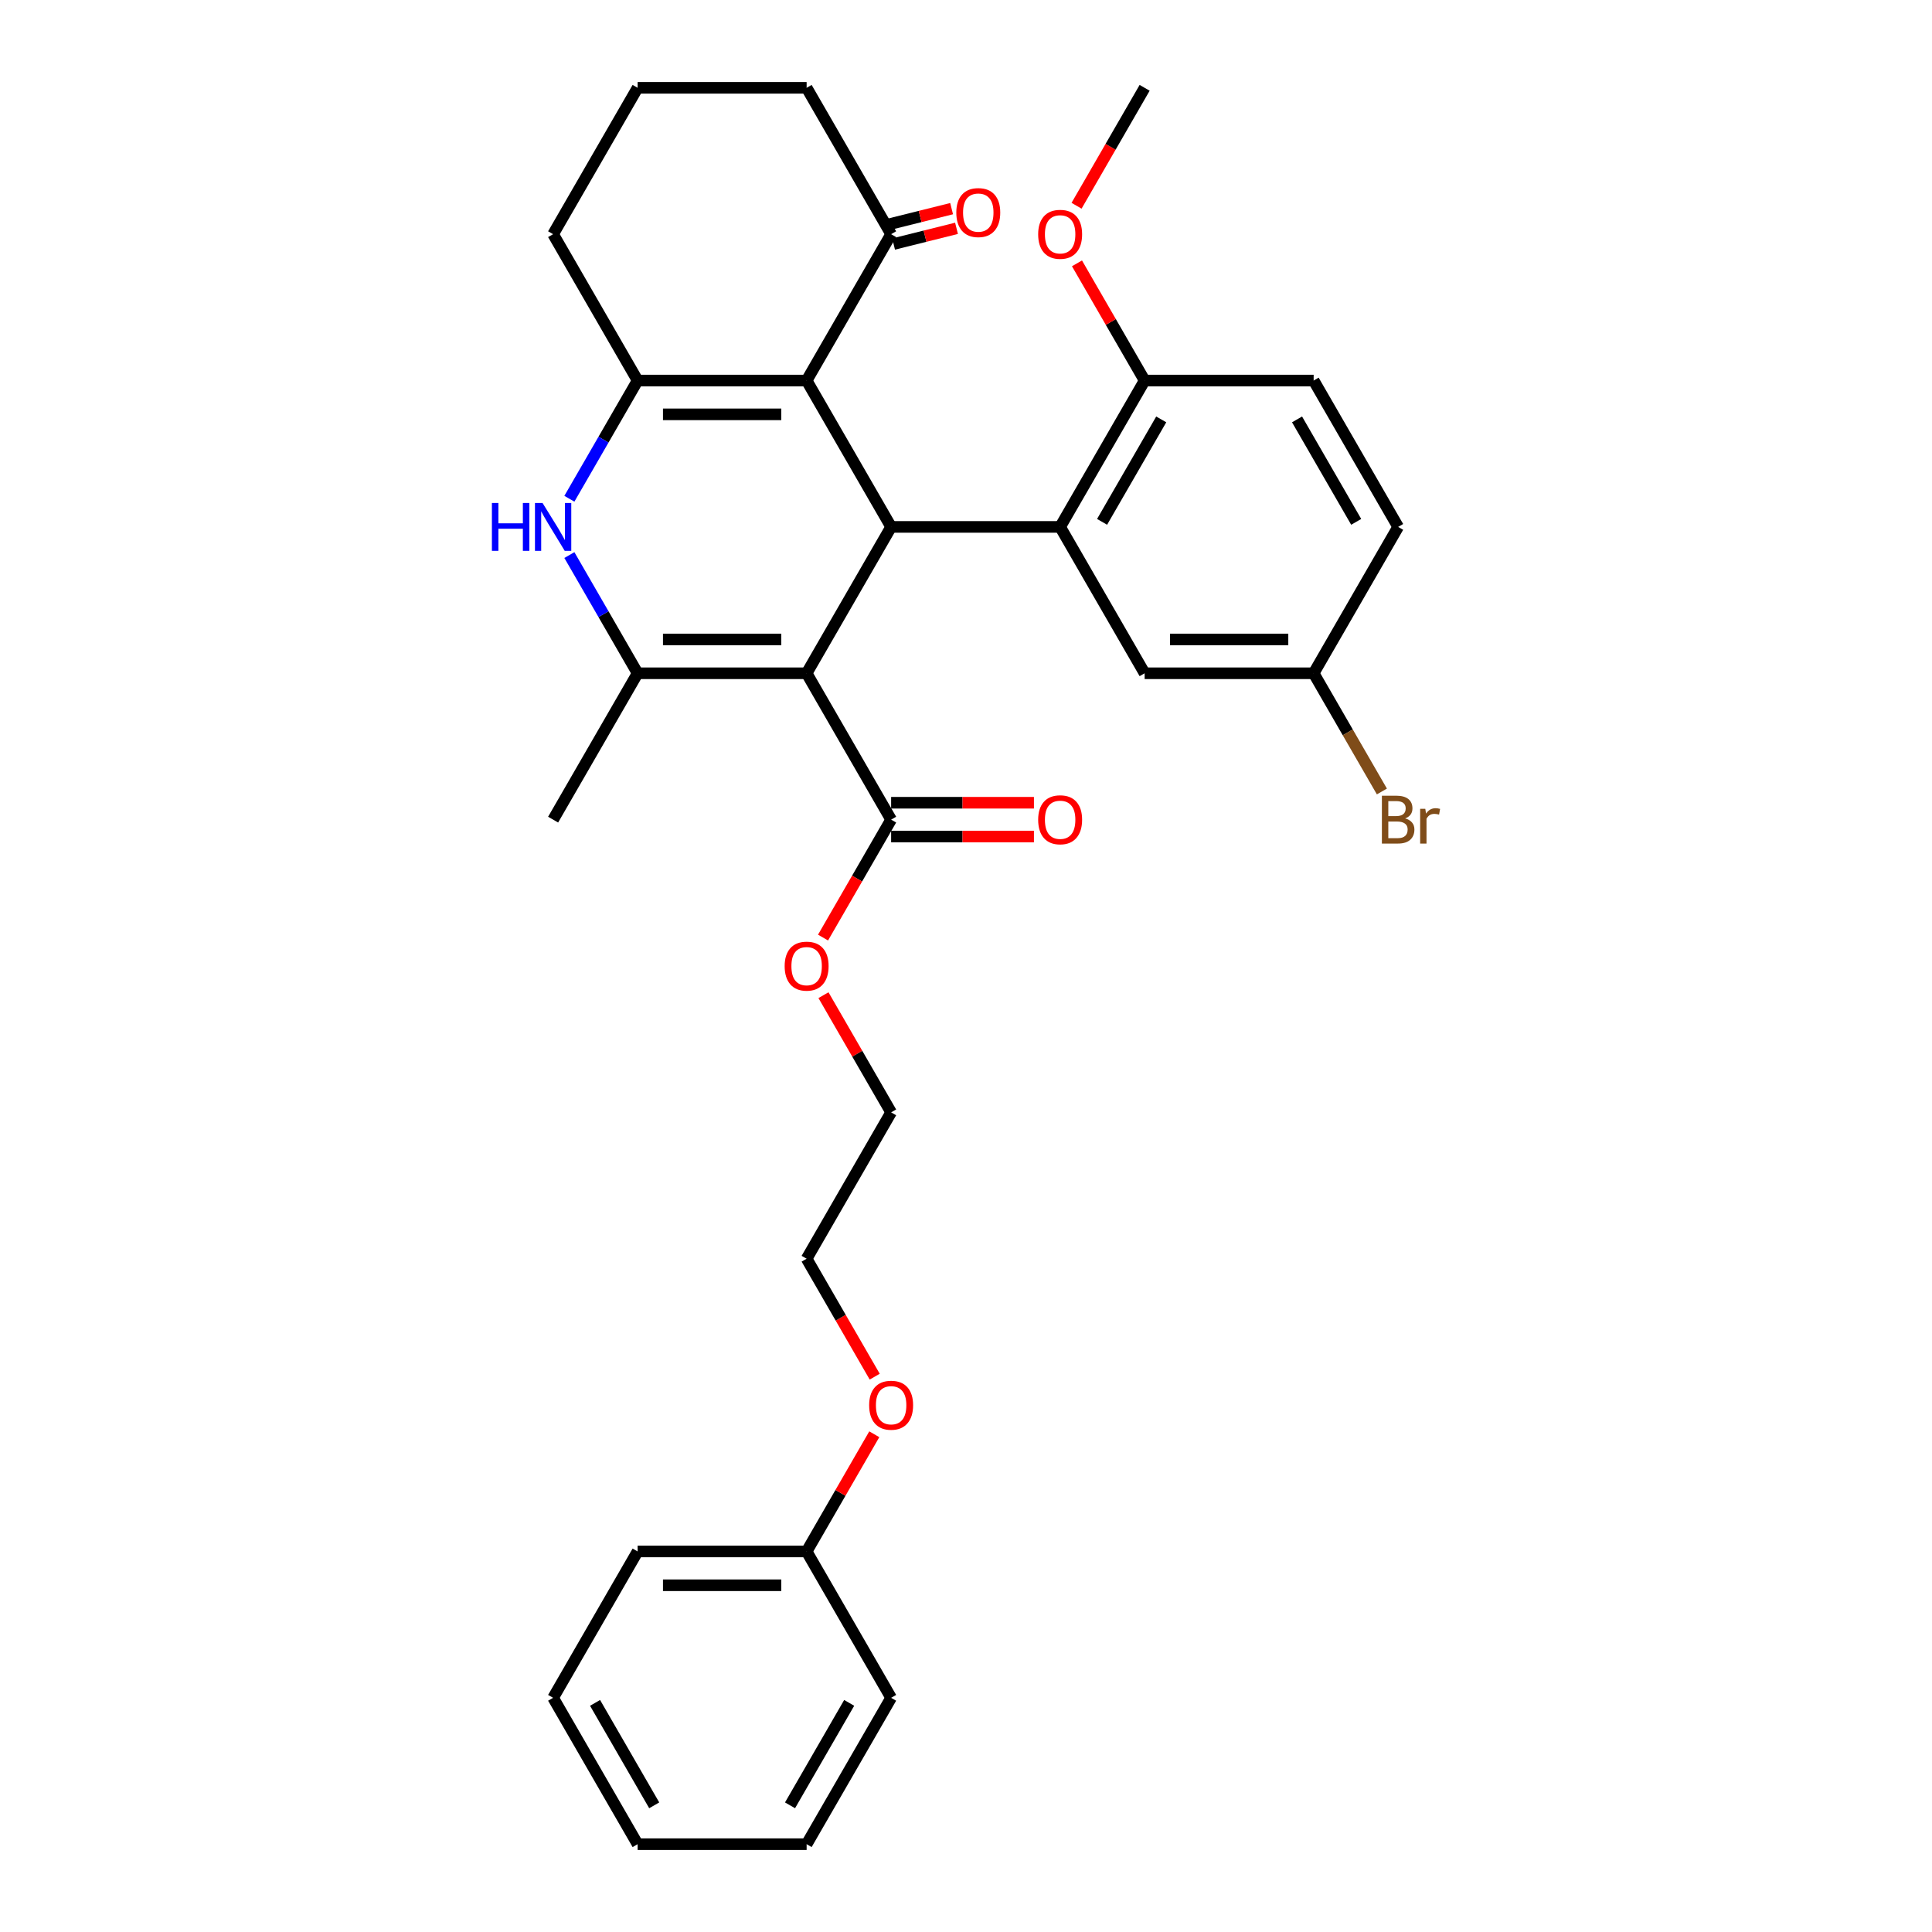 <?xml version='1.0' encoding='iso-8859-1'?>
<svg version='1.1' baseProfile='full'
              xmlns='http://www.w3.org/2000/svg'
                      xmlns:rdkit='http://www.rdkit.org/xml'
                      xmlns:xlink='http://www.w3.org/1999/xlink'
                  xml:space='preserve'
width='1000px' height='1000px' viewBox='0 0 1000 1000'>
<!-- END OF HEADER -->
<rect style='opacity:1.0;fill:#FFFFFF;stroke:none' width='1000' height='1000' x='0' y='0'> </rect>
<path class='bond-0' d='M 417.509,348.485 L 461.248,272.727' style='fill:none;fill-rule:evenodd;stroke:#000000;stroke-width:6px;stroke-linecap:butt;stroke-linejoin:miter;stroke-opacity:1' />
<path class='bond-2' d='M 417.509,348.485 L 330.032,348.485' style='fill:none;fill-rule:evenodd;stroke:#000000;stroke-width:6px;stroke-linecap:butt;stroke-linejoin:miter;stroke-opacity:1' />
<path class='bond-2' d='M 404.387,330.989 L 343.153,330.989' style='fill:none;fill-rule:evenodd;stroke:#000000;stroke-width:6px;stroke-linecap:butt;stroke-linejoin:miter;stroke-opacity:1' />
<path class='bond-6' d='M 417.509,348.485 L 461.248,424.242' style='fill:none;fill-rule:evenodd;stroke:#000000;stroke-width:6px;stroke-linecap:butt;stroke-linejoin:miter;stroke-opacity:1' />
<path class='bond-1' d='M 461.248,272.727 L 417.509,196.97' style='fill:none;fill-rule:evenodd;stroke:#000000;stroke-width:6px;stroke-linecap:butt;stroke-linejoin:miter;stroke-opacity:1' />
<path class='bond-5' d='M 461.248,272.727 L 548.725,272.727' style='fill:none;fill-rule:evenodd;stroke:#000000;stroke-width:6px;stroke-linecap:butt;stroke-linejoin:miter;stroke-opacity:1' />
<path class='bond-7' d='M 417.509,196.97 L 461.248,121.212' style='fill:none;fill-rule:evenodd;stroke:#000000;stroke-width:6px;stroke-linecap:butt;stroke-linejoin:miter;stroke-opacity:1' />
<path class='bond-32' d='M 417.509,196.97 L 330.032,196.97' style='fill:none;fill-rule:evenodd;stroke:#000000;stroke-width:6px;stroke-linecap:butt;stroke-linejoin:miter;stroke-opacity:1' />
<path class='bond-32' d='M 404.387,214.465 L 343.153,214.465' style='fill:none;fill-rule:evenodd;stroke:#000000;stroke-width:6px;stroke-linecap:butt;stroke-linejoin:miter;stroke-opacity:1' />
<path class='bond-4' d='M 330.032,348.485 L 312.369,317.893' style='fill:none;fill-rule:evenodd;stroke:#000000;stroke-width:6px;stroke-linecap:butt;stroke-linejoin:miter;stroke-opacity:1' />
<path class='bond-4' d='M 312.369,317.893 L 294.707,287.301' style='fill:none;fill-rule:evenodd;stroke:#0000FF;stroke-width:6px;stroke-linecap:butt;stroke-linejoin:miter;stroke-opacity:1' />
<path class='bond-16' d='M 330.032,348.485 L 286.293,424.242' style='fill:none;fill-rule:evenodd;stroke:#000000;stroke-width:6px;stroke-linecap:butt;stroke-linejoin:miter;stroke-opacity:1' />
<path class='bond-3' d='M 330.032,196.97 L 312.369,227.562' style='fill:none;fill-rule:evenodd;stroke:#000000;stroke-width:6px;stroke-linecap:butt;stroke-linejoin:miter;stroke-opacity:1' />
<path class='bond-3' d='M 312.369,227.562 L 294.707,258.154' style='fill:none;fill-rule:evenodd;stroke:#0000FF;stroke-width:6px;stroke-linecap:butt;stroke-linejoin:miter;stroke-opacity:1' />
<path class='bond-14' d='M 330.032,196.97 L 286.293,121.212' style='fill:none;fill-rule:evenodd;stroke:#000000;stroke-width:6px;stroke-linecap:butt;stroke-linejoin:miter;stroke-opacity:1' />
<path class='bond-8' d='M 548.725,272.727 L 592.464,196.97' style='fill:none;fill-rule:evenodd;stroke:#000000;stroke-width:6px;stroke-linecap:butt;stroke-linejoin:miter;stroke-opacity:1' />
<path class='bond-8' d='M 570.437,270.111 L 601.054,217.081' style='fill:none;fill-rule:evenodd;stroke:#000000;stroke-width:6px;stroke-linecap:butt;stroke-linejoin:miter;stroke-opacity:1' />
<path class='bond-9' d='M 548.725,272.727 L 592.464,348.485' style='fill:none;fill-rule:evenodd;stroke:#000000;stroke-width:6px;stroke-linecap:butt;stroke-linejoin:miter;stroke-opacity:1' />
<path class='bond-10' d='M 461.248,432.99 L 498.207,432.99' style='fill:none;fill-rule:evenodd;stroke:#000000;stroke-width:6px;stroke-linecap:butt;stroke-linejoin:miter;stroke-opacity:1' />
<path class='bond-10' d='M 498.207,432.99 L 535.166,432.99' style='fill:none;fill-rule:evenodd;stroke:#FF0000;stroke-width:6px;stroke-linecap:butt;stroke-linejoin:miter;stroke-opacity:1' />
<path class='bond-10' d='M 461.248,415.495 L 498.207,415.495' style='fill:none;fill-rule:evenodd;stroke:#000000;stroke-width:6px;stroke-linecap:butt;stroke-linejoin:miter;stroke-opacity:1' />
<path class='bond-10' d='M 498.207,415.495 L 535.166,415.495' style='fill:none;fill-rule:evenodd;stroke:#FF0000;stroke-width:6px;stroke-linecap:butt;stroke-linejoin:miter;stroke-opacity:1' />
<path class='bond-15' d='M 461.248,424.242 L 443.626,454.764' style='fill:none;fill-rule:evenodd;stroke:#000000;stroke-width:6px;stroke-linecap:butt;stroke-linejoin:miter;stroke-opacity:1' />
<path class='bond-15' d='M 443.626,454.764 L 426.004,485.286' style='fill:none;fill-rule:evenodd;stroke:#FF0000;stroke-width:6px;stroke-linecap:butt;stroke-linejoin:miter;stroke-opacity:1' />
<path class='bond-11' d='M 462.518,126.305 L 478.804,122.243' style='fill:none;fill-rule:evenodd;stroke:#000000;stroke-width:6px;stroke-linecap:butt;stroke-linejoin:miter;stroke-opacity:1' />
<path class='bond-11' d='M 478.804,122.243 L 495.091,118.182' style='fill:none;fill-rule:evenodd;stroke:#FF0000;stroke-width:6px;stroke-linecap:butt;stroke-linejoin:miter;stroke-opacity:1' />
<path class='bond-11' d='M 459.978,116.119 L 476.264,112.058' style='fill:none;fill-rule:evenodd;stroke:#000000;stroke-width:6px;stroke-linecap:butt;stroke-linejoin:miter;stroke-opacity:1' />
<path class='bond-11' d='M 476.264,112.058 L 492.551,107.996' style='fill:none;fill-rule:evenodd;stroke:#FF0000;stroke-width:6px;stroke-linecap:butt;stroke-linejoin:miter;stroke-opacity:1' />
<path class='bond-22' d='M 461.248,121.212 L 417.509,45.455' style='fill:none;fill-rule:evenodd;stroke:#000000;stroke-width:6px;stroke-linecap:butt;stroke-linejoin:miter;stroke-opacity:1' />
<path class='bond-12' d='M 592.464,196.97 L 679.941,196.97' style='fill:none;fill-rule:evenodd;stroke:#000000;stroke-width:6px;stroke-linecap:butt;stroke-linejoin:miter;stroke-opacity:1' />
<path class='bond-19' d='M 592.464,196.97 L 574.953,166.64' style='fill:none;fill-rule:evenodd;stroke:#000000;stroke-width:6px;stroke-linecap:butt;stroke-linejoin:miter;stroke-opacity:1' />
<path class='bond-19' d='M 574.953,166.64 L 557.442,136.311' style='fill:none;fill-rule:evenodd;stroke:#FF0000;stroke-width:6px;stroke-linecap:butt;stroke-linejoin:miter;stroke-opacity:1' />
<path class='bond-13' d='M 592.464,348.485 L 679.941,348.485' style='fill:none;fill-rule:evenodd;stroke:#000000;stroke-width:6px;stroke-linecap:butt;stroke-linejoin:miter;stroke-opacity:1' />
<path class='bond-13' d='M 605.585,330.989 L 666.819,330.989' style='fill:none;fill-rule:evenodd;stroke:#000000;stroke-width:6px;stroke-linecap:butt;stroke-linejoin:miter;stroke-opacity:1' />
<path class='bond-34' d='M 679.941,196.97 L 723.679,272.727' style='fill:none;fill-rule:evenodd;stroke:#000000;stroke-width:6px;stroke-linecap:butt;stroke-linejoin:miter;stroke-opacity:1' />
<path class='bond-34' d='M 671.35,217.081 L 701.967,270.111' style='fill:none;fill-rule:evenodd;stroke:#000000;stroke-width:6px;stroke-linecap:butt;stroke-linejoin:miter;stroke-opacity:1' />
<path class='bond-17' d='M 679.941,348.485 L 723.679,272.727' style='fill:none;fill-rule:evenodd;stroke:#000000;stroke-width:6px;stroke-linecap:butt;stroke-linejoin:miter;stroke-opacity:1' />
<path class='bond-18' d='M 679.941,348.485 L 697.603,379.077' style='fill:none;fill-rule:evenodd;stroke:#000000;stroke-width:6px;stroke-linecap:butt;stroke-linejoin:miter;stroke-opacity:1' />
<path class='bond-18' d='M 697.603,379.077 L 715.265,409.669' style='fill:none;fill-rule:evenodd;stroke:#7F4C19;stroke-width:6px;stroke-linecap:butt;stroke-linejoin:miter;stroke-opacity:1' />
<path class='bond-23' d='M 286.293,121.212 L 330.032,45.455' style='fill:none;fill-rule:evenodd;stroke:#000000;stroke-width:6px;stroke-linecap:butt;stroke-linejoin:miter;stroke-opacity:1' />
<path class='bond-24' d='M 426.226,515.099 L 443.737,545.428' style='fill:none;fill-rule:evenodd;stroke:#FF0000;stroke-width:6px;stroke-linecap:butt;stroke-linejoin:miter;stroke-opacity:1' />
<path class='bond-24' d='M 443.737,545.428 L 461.248,575.758' style='fill:none;fill-rule:evenodd;stroke:#000000;stroke-width:6px;stroke-linecap:butt;stroke-linejoin:miter;stroke-opacity:1' />
<path class='bond-26' d='M 557.22,106.498 L 574.842,75.977' style='fill:none;fill-rule:evenodd;stroke:#FF0000;stroke-width:6px;stroke-linecap:butt;stroke-linejoin:miter;stroke-opacity:1' />
<path class='bond-26' d='M 574.842,75.977 L 592.464,45.455' style='fill:none;fill-rule:evenodd;stroke:#000000;stroke-width:6px;stroke-linecap:butt;stroke-linejoin:miter;stroke-opacity:1' />
<path class='bond-20' d='M 417.509,803.03 L 435.02,772.701' style='fill:none;fill-rule:evenodd;stroke:#000000;stroke-width:6px;stroke-linecap:butt;stroke-linejoin:miter;stroke-opacity:1' />
<path class='bond-20' d='M 435.02,772.701 L 452.53,742.371' style='fill:none;fill-rule:evenodd;stroke:#FF0000;stroke-width:6px;stroke-linecap:butt;stroke-linejoin:miter;stroke-opacity:1' />
<path class='bond-27' d='M 417.509,803.03 L 330.032,803.03' style='fill:none;fill-rule:evenodd;stroke:#000000;stroke-width:6px;stroke-linecap:butt;stroke-linejoin:miter;stroke-opacity:1' />
<path class='bond-27' d='M 404.387,820.526 L 343.153,820.526' style='fill:none;fill-rule:evenodd;stroke:#000000;stroke-width:6px;stroke-linecap:butt;stroke-linejoin:miter;stroke-opacity:1' />
<path class='bond-28' d='M 417.509,803.03 L 461.248,878.788' style='fill:none;fill-rule:evenodd;stroke:#000000;stroke-width:6px;stroke-linecap:butt;stroke-linejoin:miter;stroke-opacity:1' />
<path class='bond-21' d='M 452.753,712.559 L 435.131,682.037' style='fill:none;fill-rule:evenodd;stroke:#FF0000;stroke-width:6px;stroke-linecap:butt;stroke-linejoin:miter;stroke-opacity:1' />
<path class='bond-21' d='M 435.131,682.037 L 417.509,651.515' style='fill:none;fill-rule:evenodd;stroke:#000000;stroke-width:6px;stroke-linecap:butt;stroke-linejoin:miter;stroke-opacity:1' />
<path class='bond-33' d='M 417.509,45.455 L 330.032,45.455' style='fill:none;fill-rule:evenodd;stroke:#000000;stroke-width:6px;stroke-linecap:butt;stroke-linejoin:miter;stroke-opacity:1' />
<path class='bond-25' d='M 461.248,575.758 L 417.509,651.515' style='fill:none;fill-rule:evenodd;stroke:#000000;stroke-width:6px;stroke-linecap:butt;stroke-linejoin:miter;stroke-opacity:1' />
<path class='bond-30' d='M 330.032,803.03 L 286.293,878.788' style='fill:none;fill-rule:evenodd;stroke:#000000;stroke-width:6px;stroke-linecap:butt;stroke-linejoin:miter;stroke-opacity:1' />
<path class='bond-29' d='M 461.248,878.788 L 417.509,954.545' style='fill:none;fill-rule:evenodd;stroke:#000000;stroke-width:6px;stroke-linecap:butt;stroke-linejoin:miter;stroke-opacity:1' />
<path class='bond-29' d='M 439.535,881.404 L 408.918,934.434' style='fill:none;fill-rule:evenodd;stroke:#000000;stroke-width:6px;stroke-linecap:butt;stroke-linejoin:miter;stroke-opacity:1' />
<path class='bond-31' d='M 417.509,954.545 L 330.032,954.545' style='fill:none;fill-rule:evenodd;stroke:#000000;stroke-width:6px;stroke-linecap:butt;stroke-linejoin:miter;stroke-opacity:1' />
<path class='bond-35' d='M 286.293,878.788 L 330.032,954.545' style='fill:none;fill-rule:evenodd;stroke:#000000;stroke-width:6px;stroke-linecap:butt;stroke-linejoin:miter;stroke-opacity:1' />
<path class='bond-35' d='M 308.005,881.404 L 338.622,934.434' style='fill:none;fill-rule:evenodd;stroke:#000000;stroke-width:6px;stroke-linecap:butt;stroke-linejoin:miter;stroke-opacity:1' />
<path  class='atom-5' d='M 254.609 260.34
L 257.968 260.34
L 257.968 270.873
L 270.634 270.873
L 270.634 260.34
L 273.994 260.34
L 273.994 285.114
L 270.634 285.114
L 270.634 273.672
L 257.968 273.672
L 257.968 285.114
L 254.609 285.114
L 254.609 260.34
' fill='#0000FF'/>
<path  class='atom-5' d='M 280.817 260.34
L 288.935 273.462
Q 289.74 274.757, 291.034 277.101
Q 292.329 279.446, 292.399 279.585
L 292.399 260.34
L 295.688 260.34
L 295.688 285.114
L 292.294 285.114
L 283.581 270.768
Q 282.566 269.088, 281.482 267.164
Q 280.432 265.239, 280.117 264.644
L 280.117 285.114
L 276.898 285.114
L 276.898 260.34
L 280.817 260.34
' fill='#0000FF'/>
<path  class='atom-11' d='M 537.353 424.312
Q 537.353 418.364, 540.292 415.04
Q 543.231 411.716, 548.725 411.716
Q 554.218 411.716, 557.158 415.04
Q 560.097 418.364, 560.097 424.312
Q 560.097 430.331, 557.123 433.76
Q 554.148 437.154, 548.725 437.154
Q 543.266 437.154, 540.292 433.76
Q 537.353 430.366, 537.353 424.312
M 548.725 434.355
Q 552.504 434.355, 554.533 431.835
Q 556.598 429.281, 556.598 424.312
Q 556.598 419.449, 554.533 416.999
Q 552.504 414.515, 548.725 414.515
Q 544.946 414.515, 542.881 416.964
Q 540.852 419.414, 540.852 424.312
Q 540.852 429.316, 542.881 431.835
Q 544.946 434.355, 548.725 434.355
' fill='#FF0000'/>
<path  class='atom-12' d='M 494.983 110.033
Q 494.983 104.084, 497.922 100.76
Q 500.861 97.436, 506.355 97.436
Q 511.849 97.436, 514.788 100.76
Q 517.727 104.084, 517.727 110.033
Q 517.727 116.051, 514.753 119.481
Q 511.779 122.875, 506.355 122.875
Q 500.896 122.875, 497.922 119.481
Q 494.983 116.086, 494.983 110.033
M 506.355 120.075
Q 510.134 120.075, 512.164 117.556
Q 514.228 115.002, 514.228 110.033
Q 514.228 105.169, 512.164 102.72
Q 510.134 100.235, 506.355 100.235
Q 502.576 100.235, 500.512 102.685
Q 498.482 105.134, 498.482 110.033
Q 498.482 115.037, 500.512 117.556
Q 502.576 120.075, 506.355 120.075
' fill='#FF0000'/>
<path  class='atom-16' d='M 406.137 500.07
Q 406.137 494.122, 409.076 490.797
Q 412.015 487.473, 417.509 487.473
Q 423.002 487.473, 425.942 490.797
Q 428.881 494.122, 428.881 500.07
Q 428.881 506.088, 425.907 509.518
Q 422.932 512.912, 417.509 512.912
Q 412.05 512.912, 409.076 509.518
Q 406.137 506.123, 406.137 500.07
M 417.509 510.112
Q 421.288 510.112, 423.317 507.593
Q 425.382 505.039, 425.382 500.07
Q 425.382 495.206, 423.317 492.757
Q 421.288 490.273, 417.509 490.273
Q 413.73 490.273, 411.665 492.722
Q 409.636 495.171, 409.636 500.07
Q 409.636 505.074, 411.665 507.593
Q 413.73 510.112, 417.509 510.112
' fill='#FF0000'/>
<path  class='atom-19' d='M 727.301 423.613
Q 729.68 424.277, 730.87 425.747
Q 732.095 427.182, 732.095 429.316
Q 732.095 432.745, 729.89 434.705
Q 727.721 436.629, 723.592 436.629
L 715.264 436.629
L 715.264 411.856
L 722.577 411.856
Q 726.811 411.856, 728.946 413.57
Q 731.08 415.285, 731.08 418.434
Q 731.08 422.178, 727.301 423.613
M 718.588 414.655
L 718.588 422.423
L 722.577 422.423
Q 725.027 422.423, 726.286 421.443
Q 727.581 420.428, 727.581 418.434
Q 727.581 414.655, 722.577 414.655
L 718.588 414.655
M 723.592 433.83
Q 726.006 433.83, 727.301 432.675
Q 728.596 431.521, 728.596 429.316
Q 728.596 427.287, 727.161 426.272
Q 725.761 425.222, 723.067 425.222
L 718.588 425.222
L 718.588 433.83
L 723.592 433.83
' fill='#7F4C19'/>
<path  class='atom-19' d='M 737.728 418.644
L 738.113 421.128
Q 740.003 418.329, 743.082 418.329
Q 744.062 418.329, 745.391 418.679
L 744.866 421.618
Q 743.362 421.268, 742.522 421.268
Q 741.052 421.268, 740.073 421.863
Q 739.128 422.423, 738.358 423.788
L 738.358 436.629
L 735.069 436.629
L 735.069 418.644
L 737.728 418.644
' fill='#7F4C19'/>
<path  class='atom-20' d='M 537.353 121.282
Q 537.353 115.334, 540.292 112.01
Q 543.231 108.685, 548.725 108.685
Q 554.218 108.685, 557.158 112.01
Q 560.097 115.334, 560.097 121.282
Q 560.097 127.301, 557.123 130.73
Q 554.148 134.124, 548.725 134.124
Q 543.266 134.124, 540.292 130.73
Q 537.353 127.336, 537.353 121.282
M 548.725 131.324
Q 552.504 131.324, 554.533 128.805
Q 556.598 126.251, 556.598 121.282
Q 556.598 116.418, 554.533 113.969
Q 552.504 111.485, 548.725 111.485
Q 544.946 111.485, 542.881 113.934
Q 540.852 116.383, 540.852 121.282
Q 540.852 126.286, 542.881 128.805
Q 544.946 131.324, 548.725 131.324
' fill='#FF0000'/>
<path  class='atom-22' d='M 449.875 727.343
Q 449.875 721.394, 452.815 718.07
Q 455.754 714.746, 461.248 714.746
Q 466.741 714.746, 469.68 718.07
Q 472.62 721.394, 472.62 727.343
Q 472.62 733.361, 469.645 736.79
Q 466.671 740.184, 461.248 740.184
Q 455.789 740.184, 452.815 736.79
Q 449.875 733.396, 449.875 727.343
M 461.248 737.385
Q 465.027 737.385, 467.056 734.866
Q 469.121 732.311, 469.121 727.343
Q 469.121 722.479, 467.056 720.03
Q 465.027 717.545, 461.248 717.545
Q 457.469 717.545, 455.404 719.995
Q 453.375 722.444, 453.375 727.343
Q 453.375 732.346, 455.404 734.866
Q 457.469 737.385, 461.248 737.385
' fill='#FF0000'/>
</svg>
